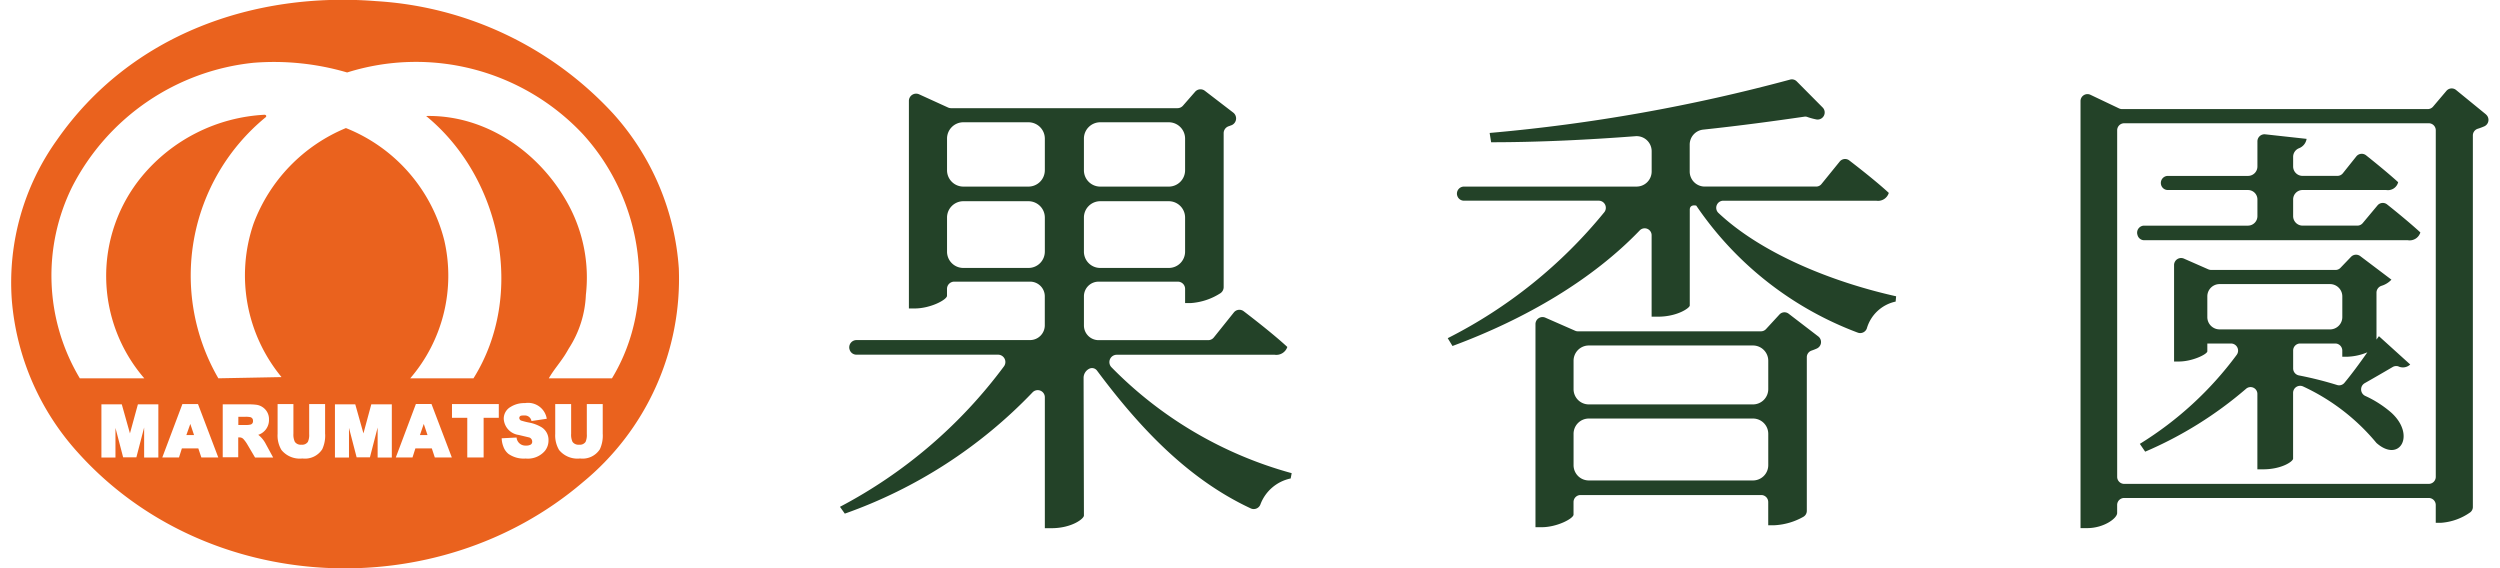 <svg xmlns="http://www.w3.org/2000/svg" width="220" height="50" viewBox="0 0 220 50">
  <defs>
    <style>
      .cls-1 {
        fill: #ea621e;
      }

      .cls-1, .cls-2 {
        fill-rule: evenodd;
      }

      .cls-2 {
        fill: #234228;
      }
    </style>
  </defs>
  <path id="MARUMATSU_マーク" data-name="MARUMATSU マーク" class="cls-1" d="M16.4,38.283h0.675l-0.328-.978Zm5.654-1.569a1.912,1.912,0,0,0-.481-0.036h-0.6V37.4h0.6a1.889,1.889,0,0,0,.481-0.04,0.291,0.291,0,0,0,.209-0.315A0.315,0.315,0,0,0,22.05,36.714Zm14.9,1.569H37.62l-0.329-.978ZM59.735,23.611A22.615,22.615,0,0,0,53.962,10,30.872,30.872,0,0,0,33.111.1C22.421-.75,11.513,2.972,5,12.333A21.547,21.547,0,0,0,1.037,26.376a22.694,22.694,0,0,0,5.775,13.4c11.332,12.662,31.646,13.617,44.477,2.662A23.162,23.162,0,0,0,59.735,23.611Zm-45.8,16.652H12.684V37.62L12,40.248H10.837l-0.676-2.594v2.608H8.924V35.581h1.793l0.718,2.558,0.7-2.558h1.8v4.681Zm3.784-.008-0.267-.795H16.005l-0.253.795h-1.47l1.769-4.7h1.372l1.785,4.7H17.717Zm4.726,0.008-0.677-1.148a2.752,2.752,0,0,0-.361-0.493,0.462,0.462,0,0,0-.327-0.13H20.964v1.75H19.6v-4.66h2.2a5.708,5.708,0,0,1,.762.038,1.3,1.3,0,0,1,.678.309,1.261,1.261,0,0,1,.431.991,1.367,1.367,0,0,1-.945,1.344,2.421,2.421,0,0,1,.664.807l0.649,1.193h-1.6Zm6.167-2.075a2.855,2.855,0,0,1-.254,1.345,1.81,1.81,0,0,1-1.747.813,2.076,2.076,0,0,1-1.841-.745,2.455,2.455,0,0,1-.341-1.413V35.555H25.82v2.622a1.471,1.471,0,0,0,.128.707,0.628,0.628,0,0,0,.579.249,0.605,0.605,0,0,0,.567-0.249,1.485,1.485,0,0,0,.114-0.689v-2.64h1.4v2.632Zm5.87,2.075H33.232V37.62l-0.68,2.628H31.384l-0.673-2.594v2.608H29.475V35.581h1.789l0.719,2.558,0.691-2.558h1.806v4.681Zm3.781-.008L38,39.459H36.554l-0.253.795H34.832l1.766-4.7h1.374l1.788,4.7h-1.5Zm5.632-3.49H42.559v3.49H41.12v-3.49H39.775V35.555h4.119v1.209Zm4.075,2.892a1.972,1.972,0,0,1-1.709.694,2.356,2.356,0,0,1-1.515-.407,1.442,1.442,0,0,1-.44-0.619,2.167,2.167,0,0,1-.158-0.757l1.311-.066a0.772,0.772,0,0,0,.8.709,0.837,0.837,0,0,0,.441-0.084,0.292,0.292,0,0,0,.133-0.277,0.38,0.38,0,0,0-.32-0.368c-0.292-.069-0.58-0.137-0.865-0.207a1.514,1.514,0,0,1-1.318-1.412,1.184,1.184,0,0,1,.6-1.053,2.252,2.252,0,0,1,1.269-.337,1.664,1.664,0,0,1,1.917,1.378l-1.346.2a0.587,0.587,0,0,0-.6-0.49,1.691,1.691,0,0,0-.3.016,0.208,0.208,0,0,0-.172.213,0.259,0.259,0,0,0,.216.235,5.8,5.8,0,0,0,.633.158,3.4,3.4,0,0,1,1.109.414,1.307,1.307,0,0,1,.612,1.158A1.455,1.455,0,0,1,47.969,39.656Zm5.072-1.469a2.858,2.858,0,0,1-.253,1.345,1.808,1.808,0,0,1-1.744.813A2.085,2.085,0,0,1,49.2,39.6a2.5,2.5,0,0,1-.34-1.414V35.555h1.4v2.622a1.471,1.471,0,0,0,.123.707,0.635,0.635,0,0,0,.58.249,0.6,0.6,0,0,0,.568-0.249A1.491,1.491,0,0,0,51.64,38.2v-2.64h1.4v2.632Zm0.813-4.895H48.295c0.428-.745.912-1.27,1.408-2.037,0.147-.229.3-0.5,0.354-0.595a9.348,9.348,0,0,0,1.5-4.711,13.455,13.455,0,0,0-1.445-7.766c-2.456-4.678-7.27-8.085-12.615-7.977,6.63,5.425,8.77,15.743,4.169,23.086H36.1A13.848,13.848,0,0,0,39.1,21.164a14.424,14.424,0,0,0-8.659-9.894,14.658,14.658,0,0,0-8.124,8.4,14.057,14.057,0,0,0,2.458,13.514l-5.56.107a18.021,18.021,0,0,1,4.17-22.98c0.109-.105,0-0.213-0.1-0.213a15.047,15.047,0,0,0-10.8,5.427,13.775,13.775,0,0,0,.213,17.767H7.025a17.615,17.615,0,0,1-.642-16.915A20.277,20.277,0,0,1,22.314,5.524a22.83,22.83,0,0,1,8.233.854A20.151,20.151,0,0,1,51.289,11.8C56.635,17.652,57.917,26.589,53.854,33.292Z"/>
  <path id="果香園タイポロゴ" class="cls-2" d="M97.792,32.3a0.648,0.648,0,0,1,.47-1.081h13.918a1.018,1.018,0,0,0,1.105-.686c-1.192-1.1-2.984-2.491-3.837-3.141a0.624,0.624,0,0,0-.874.11l-1.756,2.191a0.635,0.635,0,0,1-.5.241H96.672a1.292,1.292,0,0,1-1.286-1.3V26.086a1.287,1.287,0,0,1,1.286-1.3h6.981a0.636,0.636,0,0,1,.636.643V26.67H104.8a5.512,5.512,0,0,0,2.6-.869,0.649,0.649,0,0,0,.282-0.533V11.717a0.643,0.643,0,0,1,.441-0.607c0.087-.029.173-0.066,0.26-0.095a0.646,0.646,0,0,0,.137-1.11l-2.493-1.914a0.626,0.626,0,0,0-.86.088L104.1,9.3a0.639,0.639,0,0,1-.477.219H83.686a0.616,0.616,0,0,1-.26-0.059L80.883,8.3a0.636,0.636,0,0,0-.9.584V27.145h0.506c1.4,0,2.847-.774,2.847-1.117v-0.6a0.636,0.636,0,0,1,.636-0.643h6.684a1.291,1.291,0,0,1,1.286,1.3v2.542a1.3,1.3,0,0,1-1.286,1.3H75.369a0.64,0.64,0,0,0-.636.643,0.565,0.565,0,0,0,.029.182,0.627,0.627,0,0,0,.607.46H87.834a0.646,0.646,0,0,1,.513,1.03A42.728,42.728,0,0,1,73.917,44.6l0.426,0.6A42.392,42.392,0,0,0,90.855,34.538a0.627,0.627,0,0,1,1.091.431V46.481h0.593c1.741,0,2.847-.818,2.847-1.118L95.356,33.252a0.9,0.9,0,0,1,.513-0.811,0.547,0.547,0,0,1,.665.168c3.555,4.77,7.855,9.489,13.542,12.134a0.627,0.627,0,0,0,.831-0.329,3.637,3.637,0,0,1,2.673-2.309l0.087-.467A35.212,35.212,0,0,1,97.792,32.3ZM95.385,12.206a1.437,1.437,0,0,1,1.431-1.446h6.041a1.437,1.437,0,0,1,1.431,1.446v2.769a1.437,1.437,0,0,1-1.431,1.446H96.816a1.437,1.437,0,0,1-1.431-1.446V12.206Zm0,6.947a1.437,1.437,0,0,1,1.431-1.446h6.041a1.437,1.437,0,0,1,1.431,1.446v2.98a1.433,1.433,0,0,1-1.431,1.446H96.816a1.433,1.433,0,0,1-1.431-1.446v-2.98Zm-3.44,2.98a1.437,1.437,0,0,1-1.431,1.446H84.77a1.433,1.433,0,0,1-1.431-1.446v-2.98a1.437,1.437,0,0,1,1.431-1.446h5.745a1.442,1.442,0,0,1,1.431,1.446v2.98Zm0-7.159a1.442,1.442,0,0,1-1.431,1.446H84.77a1.437,1.437,0,0,1-1.431-1.446V12.206A1.437,1.437,0,0,1,84.77,10.76h5.745a1.442,1.442,0,0,1,1.431,1.446v2.769Zm59.275,3.762a0.624,0.624,0,0,1,.426-1.074h13.462a0.989,0.989,0,0,0,1.106-.687c-1.084-1-2.688-2.25-3.476-2.856a0.608,0.608,0,0,0-.845.1l-1.6,1.972a0.6,0.6,0,0,1-.477.227h-9.8a1.324,1.324,0,0,1-1.322-1.329v-2.36a1.325,1.325,0,0,1,1.185-1.322c3.3-.351,6.344-0.767,8.9-1.139a0.5,0.5,0,0,1,.275.029,5.739,5.739,0,0,0,.78.212,0.623,0.623,0,0,0,.557-1.052l-2.276-2.293a0.6,0.6,0,0,0-.607-0.154,152.411,152.411,0,0,1-26.419,4.69l0.13,0.818c4.155,0,8.513-.212,12.711-0.533a1.324,1.324,0,0,1,1.416,1.33v1.775a1.328,1.328,0,0,1-1.322,1.329h-15.2a0.622,0.622,0,0,0-.614.621,0.53,0.53,0,0,0,.029.183,0.613,0.613,0,0,0,.585.438H140.7a0.625,0.625,0,0,1,.477,1.015A42.508,42.508,0,0,1,127.4,29.76l0.419,0.687c6.511-2.41,12.342-5.866,16.475-10.169a0.609,0.609,0,0,1,1.048.431v7.159H145.9c1.7,0,2.8-.767,2.8-0.986V18.46c0-.519.571-0.365,0.571-0.365a29.8,29.8,0,0,0,14.213,11.177,0.619,0.619,0,0,0,.795-0.365,3.368,3.368,0,0,1,2.537-2.367l0.043-.467C161.243,24.822,155.036,22.324,151.221,18.737Zm8.787,10.87-2.6-1.994a0.6,0.6,0,0,0-.816.065l-1.178,1.279a0.609,0.609,0,0,1-.455.2h-16.1a0.555,0.555,0,0,1-.246-0.051l-2.63-1.154a0.618,0.618,0,0,0-.86.57V46.394h0.549c1.359,0,2.8-.767,2.8-1.11v-1.1a0.617,0.617,0,0,1,.614-0.621h15.905a0.617,0.617,0,0,1,.614.621v2.038h0.549a5.751,5.751,0,0,0,2.558-.752A0.608,0.608,0,0,0,159,44.947V31.433a0.611,0.611,0,0,1,.427-0.584c0.166-.058.318-0.117,0.462-0.183A0.623,0.623,0,0,0,160.008,29.607Zm-4.4,11.323a1.346,1.346,0,0,1-1.337,1.351H139.811a1.341,1.341,0,0,1-1.337-1.351V38.183a1.342,1.342,0,0,1,1.337-1.352H154.27a1.346,1.346,0,0,1,1.337,1.352V40.93Zm0-6.692a1.346,1.346,0,0,1-1.337,1.351H139.811a1.341,1.341,0,0,1-1.337-1.351V31.755a1.341,1.341,0,0,1,1.337-1.352H154.27a1.346,1.346,0,0,1,1.337,1.352v2.483Zm52.526,0.6a0.632,0.632,0,0,1-.05-1.11c0.9-.511,1.806-1.037,2.478-1.432a0.621,0.621,0,0,1,.484-0.058,0.936,0.936,0,0,0,1.055-.161l-2.753-2.491-0.216.3V25.743a0.639,0.639,0,0,1,.44-0.592,1.972,1.972,0,0,0,.875-0.541L207.7,22.536a0.614,0.614,0,0,0-.81.066l-0.925.964a0.6,0.6,0,0,1-.44.19h-10.94a0.7,0.7,0,0,1-.246-0.051l-2.161-.95a0.619,0.619,0,0,0-.86.577v8.481h0.427c1.185,0,2.5-.643,2.5-0.9V30.228h2.088a0.627,0.627,0,0,1,.5.994,30.479,30.479,0,0,1-8.527,7.838l0.47,0.687a34.193,34.193,0,0,0,8.873-5.53,0.6,0.6,0,0,1,1,.468V41.3h0.513c1.611,0,2.63-.687,2.63-0.942V34.574a0.621,0.621,0,0,1,.889-0.562,18.461,18.461,0,0,1,6.446,4.967c2.037,1.8,3.482-.687,1.315-2.659A9.47,9.47,0,0,0,208.133,34.837Zm-12.819-5.851a1.079,1.079,0,0,1-1.069-1.088V26.086A1.079,1.079,0,0,1,195.314,25h9.734a1.085,1.085,0,0,1,1.076,1.089V27.9a1.085,1.085,0,0,1-1.076,1.088h-9.734Zm10.348,4.894a32.147,32.147,0,0,0-3.375-.847,0.626,0.626,0,0,1-.491-0.614V30.849a0.617,0.617,0,0,1,.614-0.621H205.5a0.623,0.623,0,0,1,.621.621v0.541h0.506a4.973,4.973,0,0,0,1.7-.387c-0.635.906-1.373,1.914-2.03,2.7A0.6,0.6,0,0,1,205.662,33.88Zm4.4-15.888a0.608,0.608,0,0,0-.846.088l-1.3,1.556a0.614,0.614,0,0,1-.47.219H202.62a0.835,0.835,0,0,1-.824-0.84V17.561a0.83,0.83,0,0,1,.824-0.84h7.363a0.926,0.926,0,0,0,1.055-.687c-0.889-.811-2.146-1.826-2.825-2.367a0.612,0.612,0,0,0-.86.1l-1.178,1.476a0.609,0.609,0,0,1-.477.234H202.62a0.828,0.828,0,0,1-.824-0.833V13.791a0.815,0.815,0,0,1,.513-0.745,1.057,1.057,0,0,0,.672-0.826l-3.642-.4a0.622,0.622,0,0,0-.686.621v2.206a0.828,0.828,0,0,1-.824.833h-7.06a0.617,0.617,0,0,0-.614.621,0.648,0.648,0,0,0,.022.168,0.612,0.612,0,0,0,.592.453h7.06a0.83,0.83,0,0,1,.824.84v1.454a0.835,0.835,0,0,1-.824.84h-9.148a0.62,0.62,0,0,0-.593.782L188.1,20.68a0.606,0.606,0,0,0,.592.46h23.2a0.983,0.983,0,0,0,1.1-.687C212.064,19.606,210.756,18.54,210.063,17.992Zm0,0a0.608,0.608,0,0,0-.846.088l-1.3,1.556a0.614,0.614,0,0,1-.47.219H202.62a0.835,0.835,0,0,1-.824-0.84V17.561a0.83,0.83,0,0,1,.824-0.84h7.363a0.926,0.926,0,0,0,1.055-.687c-0.889-.811-2.146-1.826-2.825-2.367a0.612,0.612,0,0,0-.86.1l-1.178,1.476a0.609,0.609,0,0,1-.477.234H202.62a0.828,0.828,0,0,1-.824-0.833V13.791a0.815,0.815,0,0,1,.513-0.745,1.057,1.057,0,0,0,.672-0.826l-3.642-.4a0.622,0.622,0,0,0-.686.621v2.206a0.828,0.828,0,0,1-.824.833h-7.06a0.617,0.617,0,0,0-.614.621,0.648,0.648,0,0,0,.022.168,0.612,0.612,0,0,0,.592.453h7.06a0.83,0.83,0,0,1,.824.84v1.454a0.835,0.835,0,0,1-.824.84h-9.148a0.62,0.62,0,0,0-.593.782L188.1,20.68a0.606,0.606,0,0,0,.592.46h23.2a0.983,0.983,0,0,0,1.1-.687C212.064,19.606,210.756,18.54,210.063,17.992Zm-1.98,15.735c0.9-.511,1.806-1.037,2.478-1.432a0.621,0.621,0,0,1,.484-0.058,0.936,0.936,0,0,0,1.055-.161l-2.753-2.491-0.216.3V25.743a0.639,0.639,0,0,1,.44-0.592,1.972,1.972,0,0,0,.875-0.541L207.7,22.536a0.614,0.614,0,0,0-.81.066l-0.925.964a0.6,0.6,0,0,1-.44.19h-10.94a0.7,0.7,0,0,1-.246-0.051l-2.161-.95a0.619,0.619,0,0,0-.86.577v8.481h0.427c1.185,0,2.5-.643,2.5-0.9V30.228h2.088a0.627,0.627,0,0,1,.5.994,30.479,30.479,0,0,1-8.527,7.838l0.47,0.687a34.193,34.193,0,0,0,8.873-5.53,0.6,0.6,0,0,1,1,.468V41.3h0.513c1.611,0,2.63-.687,2.63-0.942V34.574a0.621,0.621,0,0,1,.889-0.562,18.461,18.461,0,0,1,6.446,4.967c2.037,1.8,3.482-.687,1.315-2.659a9.47,9.47,0,0,0-2.313-1.483A0.632,0.632,0,0,1,208.083,33.727Zm-12.769-4.741a1.079,1.079,0,0,1-1.069-1.088V26.086A1.079,1.079,0,0,1,195.314,25h9.734a1.085,1.085,0,0,1,1.076,1.089V27.9a1.085,1.085,0,0,1-1.076,1.088h-9.734ZM206.3,33.7a0.6,0.6,0,0,1-.636.175,32.147,32.147,0,0,0-3.375-.847,0.626,0.626,0,0,1-.491-0.614V30.849a0.617,0.617,0,0,1,.614-0.621H205.5a0.623,0.623,0,0,1,.621.621v0.541h0.506a4.973,4.973,0,0,0,1.7-.387C207.693,31.908,206.955,32.916,206.3,33.7Zm12.458-23.639-2.623-2.141a0.608,0.608,0,0,0-.853.08l-1.171,1.381a0.612,0.612,0,0,1-.469.219h-26.9a0.642,0.642,0,0,1-.26-0.058l-2.522-1.2a0.611,0.611,0,0,0-.874.562v37.57h0.592c1.446,0,2.631-.855,2.631-1.329V44.443a0.616,0.616,0,0,1,.614-0.621h26.808a0.617,0.617,0,0,1,.615.621v1.563h0.469a5.06,5.06,0,0,0,2.566-.921,0.589,0.589,0,0,0,.231-0.482V11.922a0.617,0.617,0,0,1,.433-0.592,5.475,5.475,0,0,0,.586-0.219A0.622,0.622,0,0,0,218.756,10.066ZM214.348,41.96a0.618,0.618,0,0,1-.615.621H186.925a0.617,0.617,0,0,1-.614-0.621V11.468a0.617,0.617,0,0,1,.614-0.621h26.808a0.617,0.617,0,0,1,.615.621V41.96Zm-5.131-23.88-1.3,1.556a0.614,0.614,0,0,1-.47.219H202.62a0.835,0.835,0,0,1-.824-0.84V17.561a0.83,0.83,0,0,1,.824-0.84h7.363a0.926,0.926,0,0,0,1.055-.687c-0.889-.811-2.146-1.826-2.825-2.367a0.612,0.612,0,0,0-.86.1l-1.178,1.476a0.609,0.609,0,0,1-.477.234H202.62a0.828,0.828,0,0,1-.824-0.833V13.791a0.815,0.815,0,0,1,.513-0.745,1.057,1.057,0,0,0,.672-0.826l-3.642-.4a0.622,0.622,0,0,0-.686.621v2.206a0.828,0.828,0,0,1-.824.833h-7.06a0.617,0.617,0,0,0-.614.621,0.648,0.648,0,0,0,.022.168,0.612,0.612,0,0,0,.592.453h7.06a0.83,0.83,0,0,1,.824.84v1.454a0.835,0.835,0,0,1-.824.84h-9.148a0.62,0.62,0,0,0-.593.782L188.1,20.68a0.606,0.606,0,0,0,.592.46h23.2a0.983,0.983,0,0,0,1.1-.687c-0.925-.847-2.233-1.914-2.926-2.462A0.608,0.608,0,0,0,209.217,18.08Zm-1.134,15.647c0.9-.511,1.806-1.037,2.478-1.432a0.621,0.621,0,0,1,.484-0.058,0.936,0.936,0,0,0,1.055-.161l-2.753-2.491-0.216.3V25.743a0.639,0.639,0,0,1,.44-0.592,1.972,1.972,0,0,0,.875-0.541L207.7,22.536a0.614,0.614,0,0,0-.81.066l-0.925.964a0.6,0.6,0,0,1-.44.19h-10.94a0.7,0.7,0,0,1-.246-0.051l-2.161-.95a0.619,0.619,0,0,0-.86.577v8.481h0.427c1.185,0,2.5-.643,2.5-0.9V30.228h2.088a0.627,0.627,0,0,1,.5.994,30.479,30.479,0,0,1-8.527,7.838l0.47,0.687a34.193,34.193,0,0,0,8.873-5.53,0.6,0.6,0,0,1,1,.468V41.3h0.513c1.611,0,2.63-.687,2.63-0.942V34.574a0.621,0.621,0,0,1,.889-0.562,18.461,18.461,0,0,1,6.446,4.967c2.037,1.8,3.482-.687,1.315-2.659a9.47,9.47,0,0,0-2.313-1.483A0.632,0.632,0,0,1,208.083,33.727Zm-12.769-4.741a1.079,1.079,0,0,1-1.069-1.088V26.086A1.079,1.079,0,0,1,195.314,25h9.734a1.085,1.085,0,0,1,1.076,1.089V27.9a1.085,1.085,0,0,1-1.076,1.088h-9.734ZM206.3,33.7a0.6,0.6,0,0,1-.636.175,32.147,32.147,0,0,0-3.375-.847,0.626,0.626,0,0,1-.491-0.614V30.849a0.617,0.617,0,0,1,.614-0.621H205.5a0.623,0.623,0,0,1,.621.621v0.541h0.506a4.973,4.973,0,0,0,1.7-.387C207.693,31.908,206.955,32.916,206.3,33.7Zm1.835,1.132a0.632,0.632,0,0,1-.05-1.11c0.9-.511,1.806-1.037,2.478-1.432a0.621,0.621,0,0,1,.484-0.058,0.936,0.936,0,0,0,1.055-.161l-2.753-2.491-0.216.3V25.743a0.639,0.639,0,0,1,.44-0.592,1.972,1.972,0,0,0,.875-0.541L207.7,22.536a0.614,0.614,0,0,0-.81.066l-0.925.964a0.6,0.6,0,0,1-.44.19h-10.94a0.7,0.7,0,0,1-.246-0.051l-2.161-.95a0.619,0.619,0,0,0-.86.577v8.481h0.427c1.185,0,2.5-.643,2.5-0.9V30.228h2.088a0.627,0.627,0,0,1,.5.994,30.479,30.479,0,0,1-8.527,7.838l0.47,0.687a34.193,34.193,0,0,0,8.873-5.53,0.6,0.6,0,0,1,1,.468V41.3h0.513c1.611,0,2.63-.687,2.63-0.942V34.574a0.621,0.621,0,0,1,.889-0.562,18.461,18.461,0,0,1,6.446,4.967c2.037,1.8,3.482-.687,1.315-2.659A9.47,9.47,0,0,0,208.133,34.837Zm-12.819-5.851a1.079,1.079,0,0,1-1.069-1.088V26.086A1.079,1.079,0,0,1,195.314,25h9.734a1.085,1.085,0,0,1,1.076,1.089V27.9a1.085,1.085,0,0,1-1.076,1.088h-9.734Zm10.348,4.894a32.147,32.147,0,0,0-3.375-.847,0.626,0.626,0,0,1-.491-0.614V30.849a0.617,0.617,0,0,1,.614-0.621H205.5a0.623,0.623,0,0,1,.621.621v0.541h0.506a4.973,4.973,0,0,0,1.7-.387c-0.635.906-1.373,1.914-2.03,2.7A0.6,0.6,0,0,1,205.662,33.88Zm4.4-15.888a0.608,0.608,0,0,0-.846.088l-1.3,1.556a0.614,0.614,0,0,1-.47.219H202.62a0.835,0.835,0,0,1-.824-0.84V17.561a0.83,0.83,0,0,1,.824-0.84h7.363a0.926,0.926,0,0,0,1.055-.687c-0.889-.811-2.146-1.826-2.825-2.367a0.612,0.612,0,0,0-.86.1l-1.178,1.476a0.609,0.609,0,0,1-.477.234H202.62a0.828,0.828,0,0,1-.824-0.833V13.791a0.815,0.815,0,0,1,.513-0.745,1.057,1.057,0,0,0,.672-0.826l-3.642-.4a0.622,0.622,0,0,0-.686.621v2.206a0.828,0.828,0,0,1-.824.833h-7.06a0.617,0.617,0,0,0-.614.621,0.648,0.648,0,0,0,.022.168,0.612,0.612,0,0,0,.592.453h7.06a0.83,0.83,0,0,1,.824.84v1.454a0.835,0.835,0,0,1-.824.84h-9.148a0.62,0.62,0,0,0-.593.782L188.1,20.68a0.606,0.606,0,0,0,.592.46h23.2a0.983,0.983,0,0,0,1.1-.687C212.064,19.606,210.756,18.54,210.063,17.992Zm0,0a0.608,0.608,0,0,0-.846.088l-1.3,1.556a0.614,0.614,0,0,1-.47.219H202.62a0.835,0.835,0,0,1-.824-0.84V17.561a0.83,0.83,0,0,1,.824-0.84h7.363a0.926,0.926,0,0,0,1.055-.687c-0.889-.811-2.146-1.826-2.825-2.367a0.612,0.612,0,0,0-.86.1l-1.178,1.476a0.609,0.609,0,0,1-.477.234H202.62a0.828,0.828,0,0,1-.824-0.833V13.791a0.815,0.815,0,0,1,.513-0.745,1.057,1.057,0,0,0,.672-0.826l-3.642-.4a0.622,0.622,0,0,0-.686.621v2.206a0.828,0.828,0,0,1-.824.833h-7.06a0.617,0.617,0,0,0-.614.621,0.648,0.648,0,0,0,.022.168,0.612,0.612,0,0,0,.592.453h7.06a0.83,0.83,0,0,1,.824.84v1.454a0.835,0.835,0,0,1-.824.84h-9.148a0.62,0.62,0,0,0-.593.782L188.1,20.68a0.606,0.606,0,0,0,.592.46h23.2a0.983,0.983,0,0,0,1.1-.687C212.064,19.606,210.756,18.54,210.063,17.992Zm-1.93,16.845a0.632,0.632,0,0,1-.05-1.11c0.9-.511,1.806-1.037,2.478-1.432a0.621,0.621,0,0,1,.484-0.058,0.936,0.936,0,0,0,1.055-.161l-2.753-2.491-0.216.3V25.743a0.639,0.639,0,0,1,.44-0.592,1.972,1.972,0,0,0,.875-0.541L207.7,22.536a0.614,0.614,0,0,0-.81.066l-0.925.964a0.6,0.6,0,0,1-.44.19h-10.94a0.7,0.7,0,0,1-.246-0.051l-2.161-.95a0.619,0.619,0,0,0-.86.577v8.481h0.427c1.185,0,2.5-.643,2.5-0.9V30.228h2.088a0.627,0.627,0,0,1,.5.994,30.479,30.479,0,0,1-8.527,7.838l0.47,0.687a34.193,34.193,0,0,0,8.873-5.53,0.6,0.6,0,0,1,1,.468V41.3h0.513c1.611,0,2.63-.687,2.63-0.942V34.574a0.621,0.621,0,0,1,.889-0.562,18.461,18.461,0,0,1,6.446,4.967c2.037,1.8,3.482-.687,1.315-2.659A9.47,9.47,0,0,0,208.133,34.837Zm-12.819-5.851a1.079,1.079,0,0,1-1.069-1.088V26.086A1.079,1.079,0,0,1,195.314,25h9.734a1.085,1.085,0,0,1,1.076,1.089V27.9a1.085,1.085,0,0,1-1.076,1.088h-9.734Zm10.348,4.894a32.147,32.147,0,0,0-3.375-.847,0.626,0.626,0,0,1-.491-0.614V30.849a0.617,0.617,0,0,1,.614-0.621H205.5a0.623,0.623,0,0,1,.621.621v0.541h0.506a4.973,4.973,0,0,0,1.7-.387c-0.635.906-1.373,1.914-2.03,2.7A0.6,0.6,0,0,1,205.662,33.88Z"/>
</svg>
